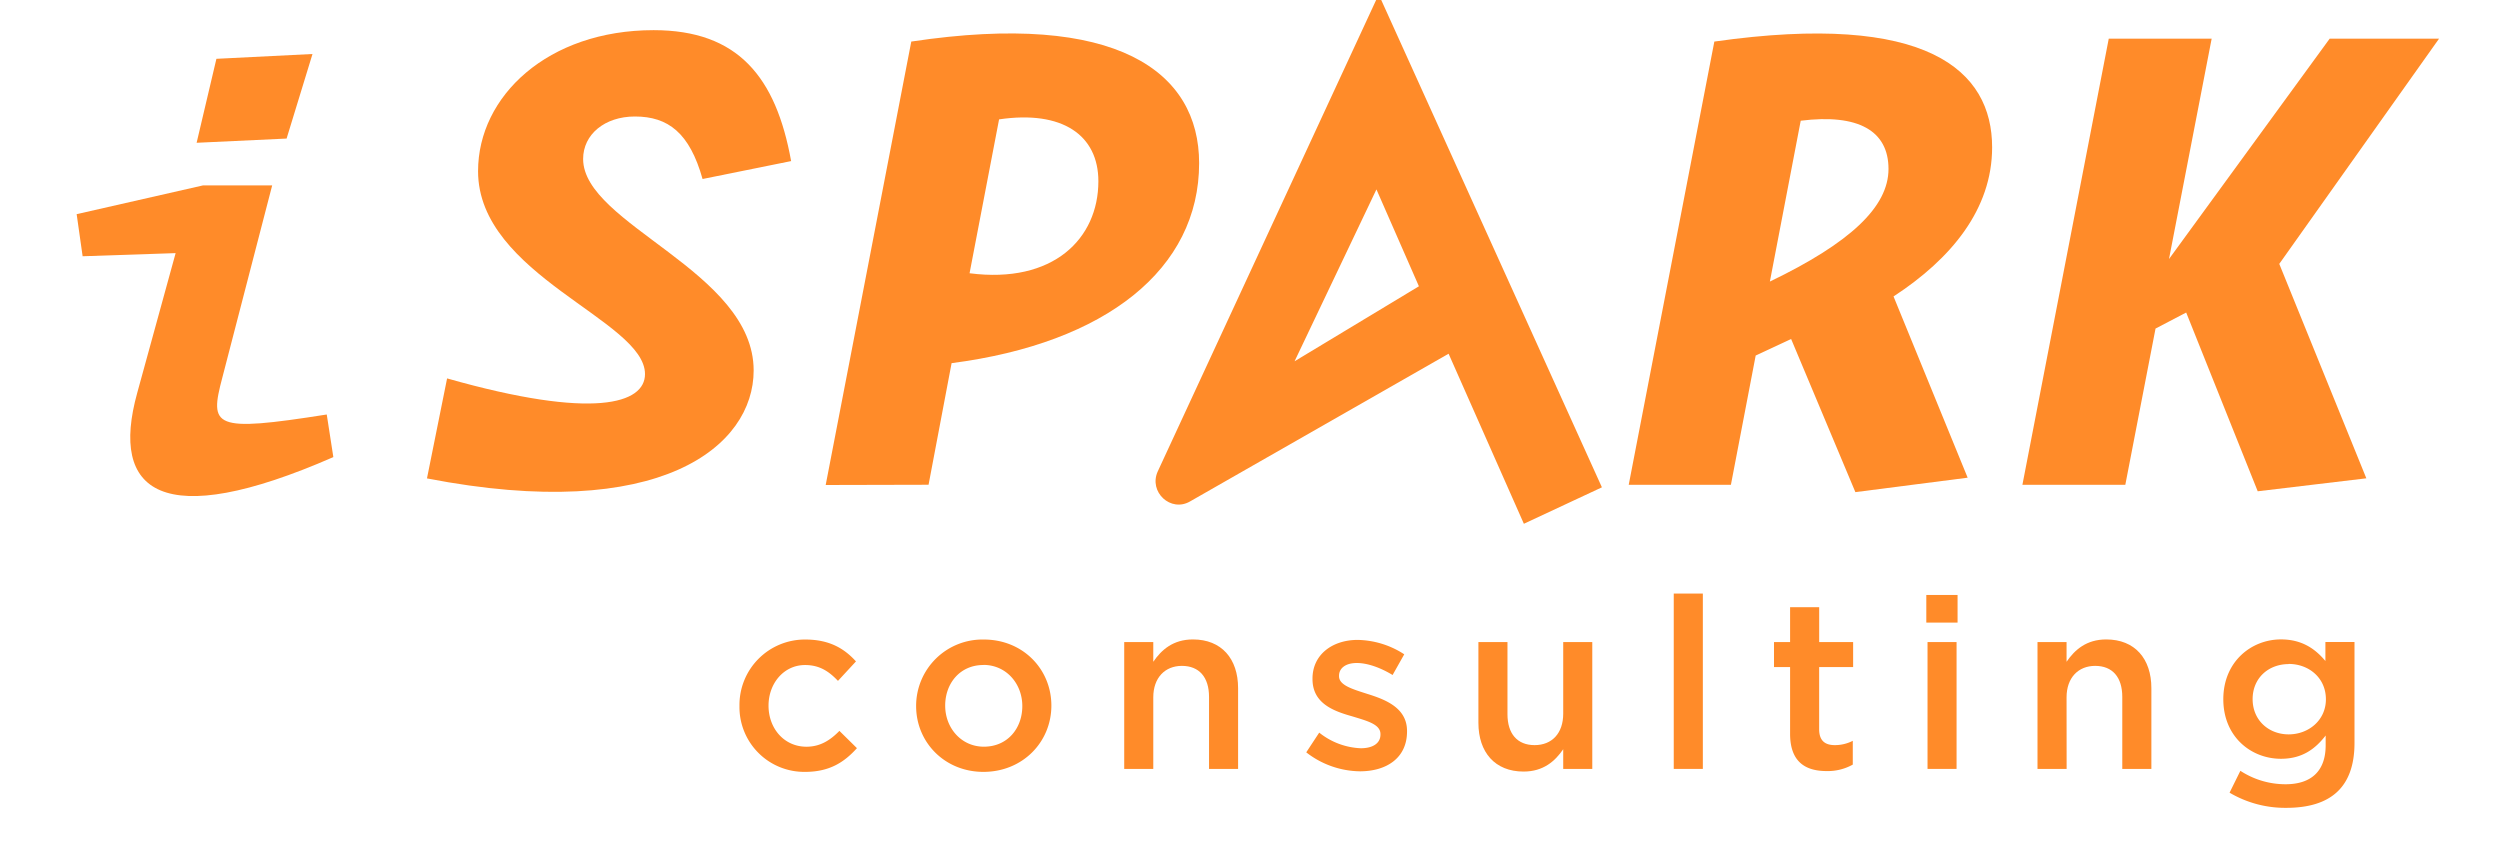 <svg xmlns="http://www.w3.org/2000/svg" viewBox="0 0 800 273.2"><defs><style>.a{fill:#ff8b29;}</style></defs><title>iSPARK Logos</title><path class="a" d="M62.92,45.69l6.33-26.87L100,17.28,91.71,44.34Zm-19,80L56.2,81,26.44,82,24.53,68.53,65,59.32H87.1L71.17,120.74c-4.22,15.93-3.07,17.65,33.39,11.9l2.11,13.63c-54.89,24-71.59,11.32-62.76-20.54"/><path class="a" d="M224.82,57.28c-4.14-14.74-11-20-21.65-20-9.67,0-16.57,5.75-16.57,13.58,0,21,54.57,35.92,54.57,67.69,0,24.19-29.7,49.05-104.54,34.54l6.44-32c47,13.35,63.33,8.06,63.33-1.38,0-17.27-53.42-31.54-53.42-64.94,0-24,22.33-45.12,56.18-45.12,27,0,39.15,15,44,41.9Z"/><path class="a" d="M319.71,38.17l-9.45,49.27C337,90.9,351.48,76.39,351.48,58c0-14.73-11.51-22.8-31.77-19.8m-55.49,117L291.61,13.3c65.86-9.9,92.11,9.67,92.11,38.91,0,33.85-29.7,57.57-79.21,64l-7.37,38.91Z"/><path class="a" d="M487.64,167.61l-24.09-54.42L380.9,160.41c-6.23,3.71-13.45-3-10.4-9.6L441.19-1.78l71.42,157.72Zm-47.18-107-26.2,55,39.79-24Z"/><polygon class="a" points="729.37 84.45 729.37 84.45 729.37 84.44 780.49 12.38 745.49 12.38 694.08 82.89 707.73 12.38 674.8 12.38 647.17 155.14 680.1 155.14 689.77 105.14 699.58 100.01 722.47 157.21 757.23 153.06 729.37 84.45 729.37 84.45"/><path class="a" d="M637.48,47.15c0-24.64-20.73-43.52-88.89-33.85l-27.4,141.84h32.7l7.93-41.37,11.34-5.29,20.56,49,35.93-4.62-23.72-58C624.35,82.84,637.48,67,637.48,47.15ZM566.36,90.1l9.87-51.47c18.42-2.31,28.09,3.22,28.09,15.43S591.91,77.8,566.36,90.1Z"/><path class="a" d="M257.63,247a20.73,20.73,0,0,1-21-21.06,20.94,20.94,0,0,1,21.06-21.29c7.69,0,12.45,2.84,16.22,7l-5.76,6.23c-2.85-3-5.85-5.07-10.54-5.07-6.76,0-11.68,5.84-11.68,13,0,7.3,5,13.14,12.14,13.14,4.39,0,7.61-2.07,10.54-5.07l5.61,5.53C270.24,243.82,265.55,247,257.63,247Z"/><path class="a" d="M314.69,247c-12.38,0-21.53-9.45-21.53-21.06a21.24,21.24,0,0,1,21.68-21.29c12.46,0,21.6,9.45,21.6,21.14S327.22,247,314.69,247Zm0-34.2c-7.46,0-12.23,5.84-12.23,13s5.16,13.14,12.38,13.14c7.54,0,12.3-5.84,12.3-13S322,212.77,314.69,212.77Z"/><path class="a" d="M369.05,246.05h-9.3V205.46h9.3v6.31c2.62-3.85,6.38-7.15,12.69-7.15,9.14,0,14.45,6.15,14.45,15.6v25.83h-9.3V223c0-6.3-3.16-9.92-8.69-9.92-5.38,0-9.15,3.77-9.15,10.07Z"/><path class="a" d="M435.18,246.82A28.48,28.48,0,0,1,418,240.75l4.15-6.31a22.76,22.76,0,0,0,13.3,5c4,0,6.3-1.69,6.3-4.38v-.15c0-3.16-4.3-4.23-9.07-5.69-6-1.69-12.68-4.15-12.68-11.92v-.15c0-7.69,6.38-12.38,14.45-12.38a28.16,28.16,0,0,1,14.91,4.61L445.63,216c-3.92-2.38-8.07-3.84-11.45-3.84-3.61,0-5.69,1.69-5.69,4.08v.15c0,2.92,4.38,4.15,9.15,5.69,5.92,1.84,12.61,4.53,12.61,11.84v.15C450.25,242.59,443.64,246.82,435.18,246.82Z"/><path class="a" d="M500.23,205.46h9.3v40.59h-9.3v-6.3c-2.62,3.84-6.38,7.15-12.69,7.15-9.14,0-14.45-6.15-14.45-15.61V205.46h9.3v23.07c0,6.3,3.16,9.91,8.69,9.91s9.15-3.77,9.15-10.07Z"/><path class="a" d="M535.6,246.05V189.94h9.31v56.11Z"/><path class="a" d="M582.13,233.37c0,3.61,1.84,5.07,5,5.07a12.48,12.48,0,0,0,5.76-1.38v7.61a16.34,16.34,0,0,1-8.38,2.07c-6.84,0-11.68-3-11.68-11.91V213.46h-5.15v-8h5.15V194.31h9.31v11.15H593v8H582.13Z"/><path class="a" d="M616.42,199.23v-8.84h10v8.84Zm.39,46.82V205.46h9.29v40.59Z"/><path class="a" d="M661.32,246.05H652V205.46h9.3v6.31c2.62-3.85,6.38-7.15,12.69-7.15,9.15,0,14.45,6.15,14.45,15.6v25.83h-9.31V223c0-6.3-3.14-9.92-8.68-9.92-5.38,0-9.15,3.77-9.15,10.07Z"/><path class="a" d="M731.6,258.51a35,35,0,0,1-18.14-4.85l3.46-7a26.38,26.38,0,0,0,14.45,4.3c8.3,0,12.84-4.3,12.84-12.45v-3.15c-3.38,4.38-7.61,7.45-14.3,7.45-9.53,0-18.45-7-18.45-19.06s9-19.14,18.45-19.14c6.84,0,11.07,3.15,14.22,6.91v-6.07h9.31v32.29C753.44,252.13,745.59,258.51,731.6,258.51Zm.77-46c-6.46,0-11.53,4.46-11.53,11.22S726,235,732.37,235s11.92-4.53,11.92-11.22C744.29,216.92,738.83,212.46,732.37,212.46Z"/></svg>